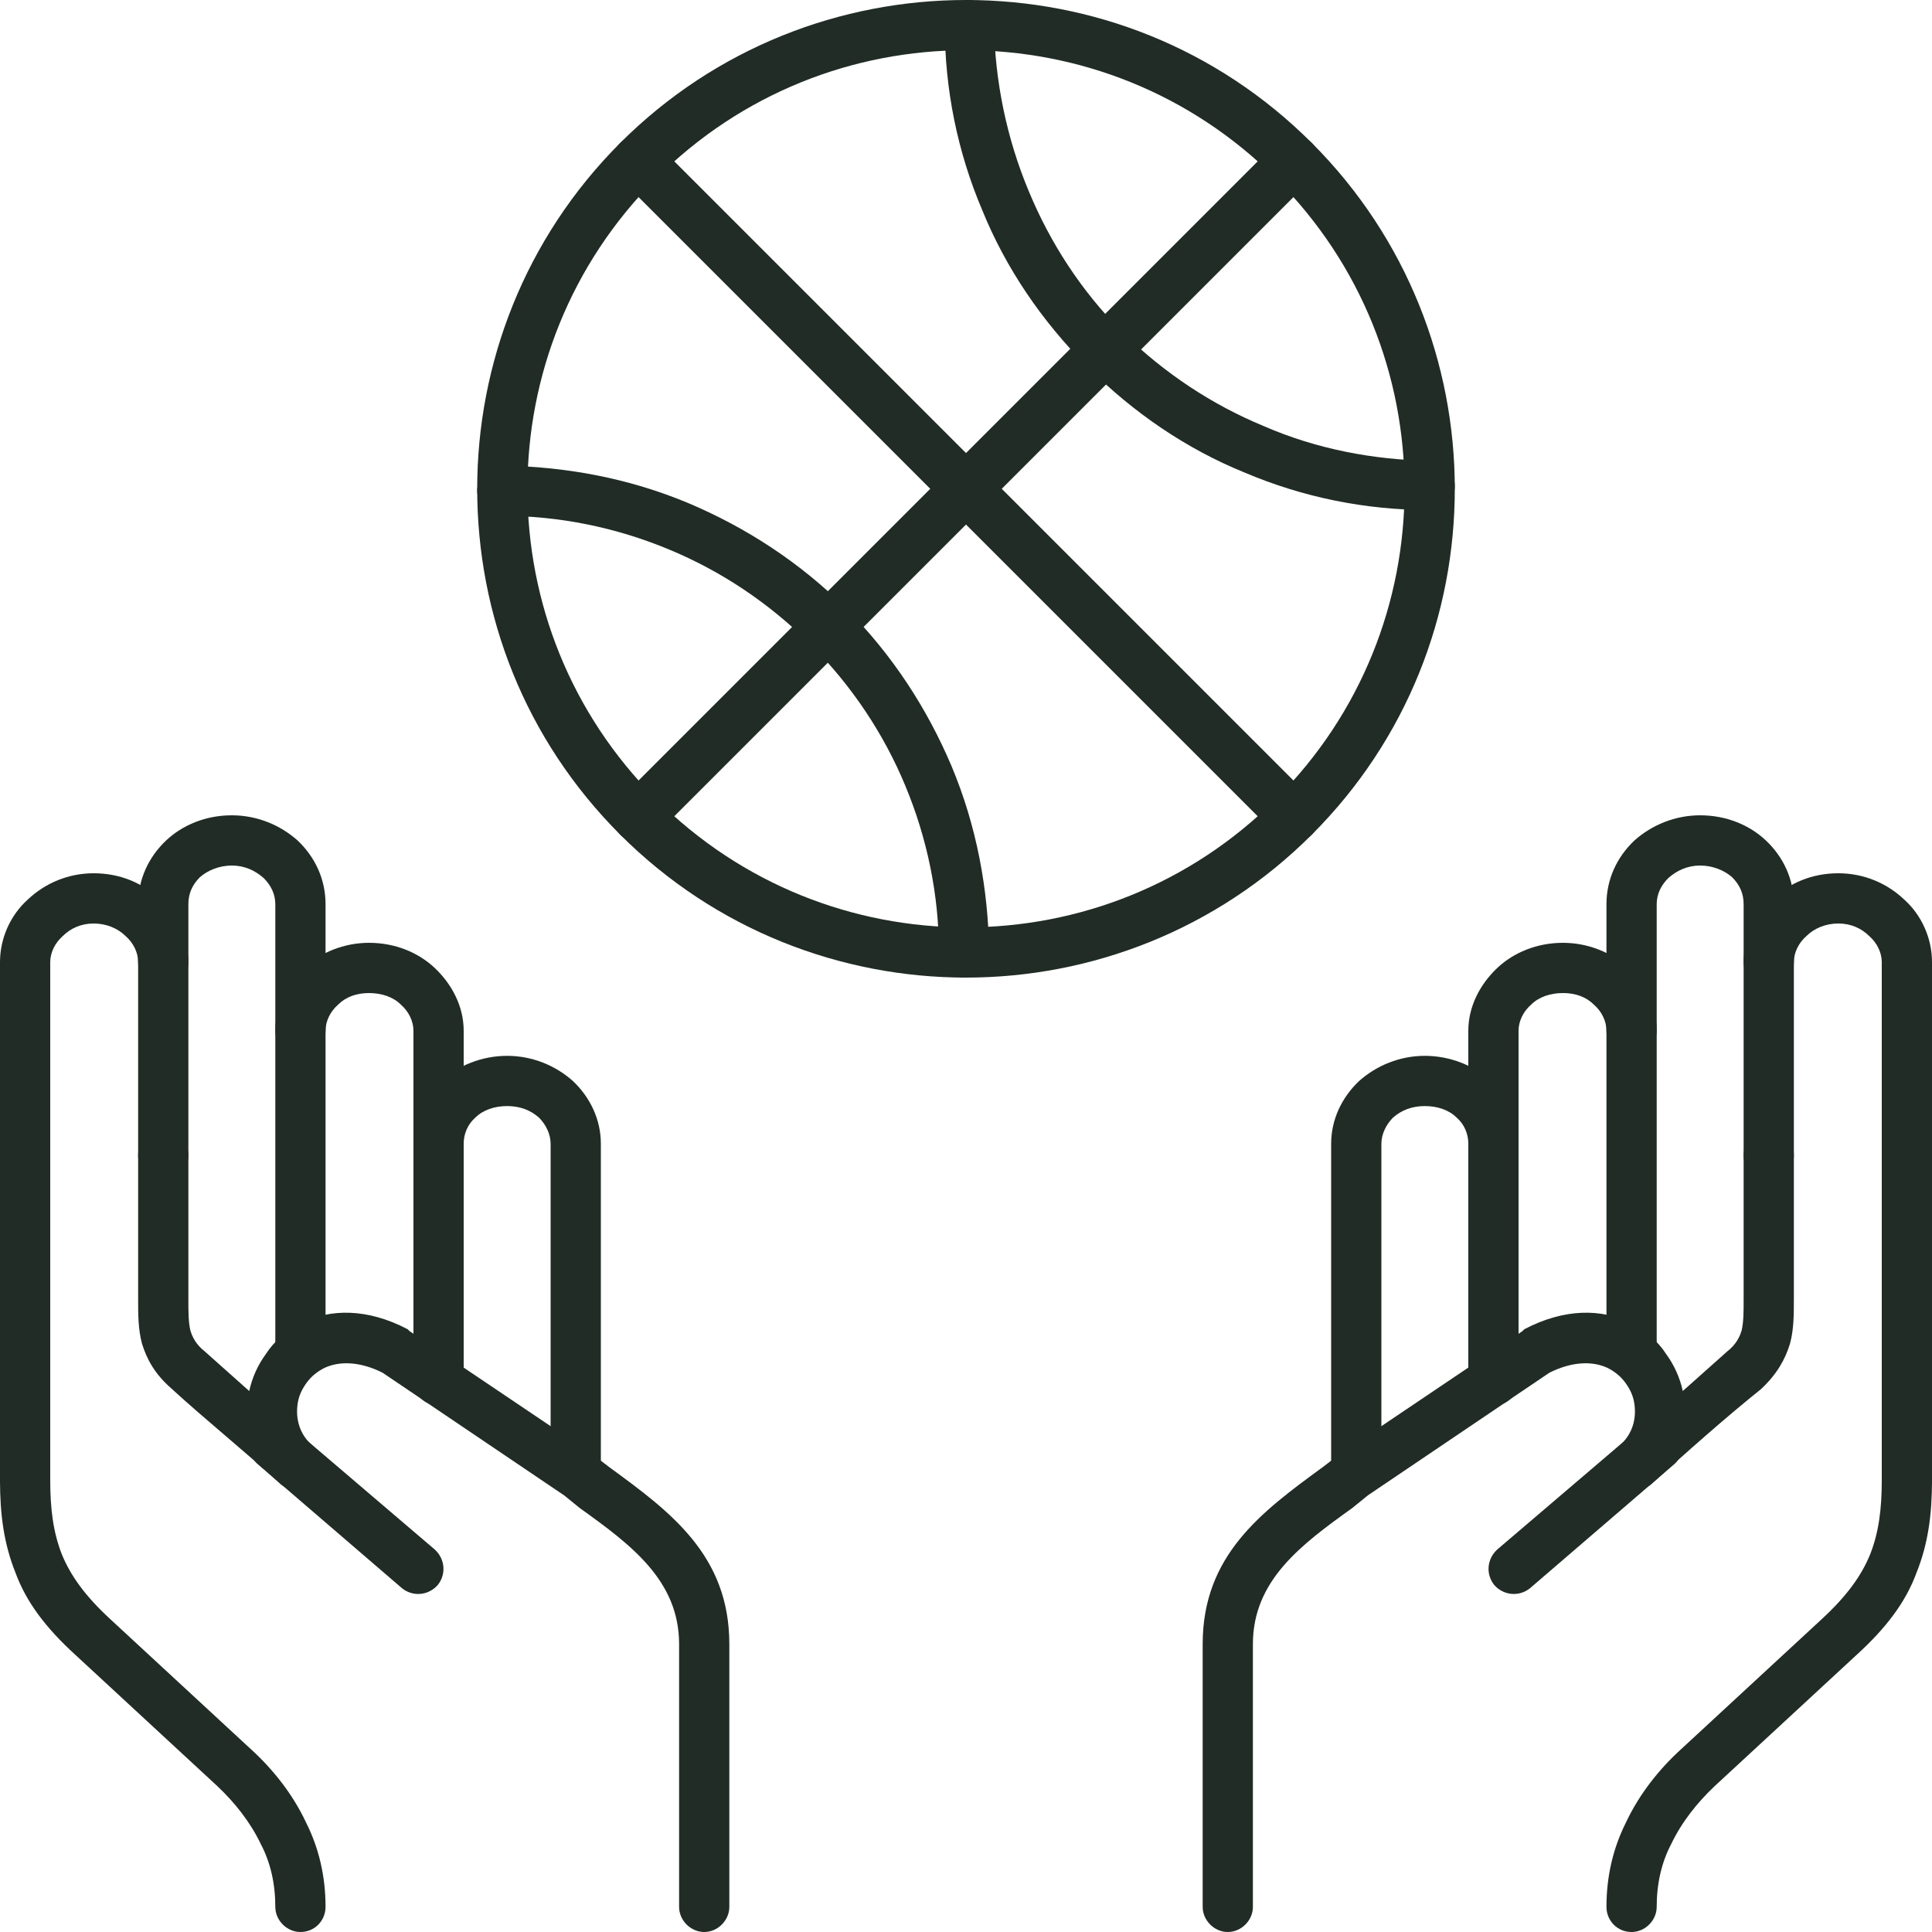 <?xml version="1.0" encoding="UTF-8"?>
<!DOCTYPE svg PUBLIC "-//W3C//DTD SVG 1.1//EN" "http://www.w3.org/Graphics/SVG/1.1/DTD/svg11.dtd">
<!-- Creator: CorelDRAW X8 -->
<svg xmlns="http://www.w3.org/2000/svg" xml:space="preserve" width="200px" height="200px" version="1.1" style="shape-rendering:geometricPrecision; text-rendering:geometricPrecision; image-rendering:optimizeQuality; fill-rule:evenodd; clip-rule:evenodd"
viewBox="0 0 2000 2000"
 xmlns:xlink="http://www.w3.org/1999/xlink">
 <defs>
  <style type="text/css">
   <![CDATA[
    .fil0 {fill:none}
    .fil1 {fill:#212C26;fill-rule:nonzero}
   ]]>
  </style>
 </defs>
 <g id="Слой_x0020_1">
  <rect class="fil0" width="2000" height="2000"/>
  <g id="_2423739184000">
   <path class="fil1" d="M1358 864c-99,99 -229,148 -358,148 -129,0 -259,-49 -358,-148 -99,-99 -148,-228 -148,-358 0,-129 49,-259 148,-358 99,-99 229,-148 358,-148 130,0 259,49 358,148 99,99 148,229 148,358 0,130 -49,259 -148,358zm-37 -37c89,-89 133,-205 133,-321 0,-116 -44,-232 -133,-321 -89,-89 -205,-133 -321,-133 -116,0 -232,44 -321,133 -89,89 -133,205 -133,321 0,116 44,232 133,321 89,89 205,133 321,133 116,0 232,-44 321,-133z"/>
   <path class="fil1" d="M1480 477c14,0 26,11 26,26 0,14 -12,26 -26,25 -66,0 -131,-13 -192,-39 -59,-24 -114,-61 -162,-109 -48,-48 -85,-103 -109,-162 -26,-61 -39,-126 -39,-192 -1,-14 11,-26 25,-26 15,0 26,12 26,26 1,58 13,117 36,172 22,53 54,103 97,146 44,43 93,75 146,97 55,24 114,35 172,36z"/>
   <path class="fil1" d="M520 534c-14,0 -26,-12 -26,-26 0,-14 12,-26 26,-26 66,1 131,13 193,39 59,25 115,61 163,109 48,48 84,104 109,163 26,62 38,127 39,193 0,14 -12,26 -26,26 -14,0 -26,-12 -26,-26 0,-59 -12,-118 -35,-173 -22,-53 -55,-103 -98,-146 -43,-43 -93,-76 -146,-98 -55,-23 -114,-35 -173,-35z"/>
   <path class="fil1" d="M642 185c-10,-10 -10,-27 0,-37 10,-10 27,-10 37,0l679 679c10,10 10,27 0,37 -10,10 -27,10 -37,0l-679 -679z"/>
   <path class="fil1" d="M679 864c-10,10 -27,10 -37,0 -10,-10 -10,-27 0,-37l679 -679c10,-10 27,-10 37,0 10,10 10,27 0,37l-679 679z"/>
   <path class="fil1" d="M1297 1974c0,14 -12,26 -26,26 -14,0 -26,-12 -26,-26l0 -272c0,-92 61,-137 124,-183l17 -13 190 -128c1,-1 1,-1 2,-2 42,-22 80,-21 109,-7 16,8 29,19 38,33 8,11 14,24 17,38l46 -41c9,-7 13,-15 15,-22 2,-9 2,-19 2,-32l0 -149c0,-14 12,-26 26,-26 15,0 26,12 26,26l0 149c0,16 0,31 -4,46 -5,16 -13,31 -30,47 -35,28 -78,66 -112,97 -10,10 -27,9 -36,-1 -10,-11 -9,-27 1,-37 14,-12 18,-28 16,-43 -1,-8 -4,-15 -9,-22 -5,-7 -11,-12 -19,-16 -15,-7 -36,-7 -60,5l-188 127 -16 13c-53,38 -103,75 -103,141l0 272z"/>
   <path class="fil1" d="M1584 1644c-11,9 -27,8 -37,-3 -9,-11 -8,-27 3,-37l150 -128c11,-10 27,-9 36,2 10,11 8,27 -2,37l-150 129z"/>
   <path class="fil1" d="M1572 1184c0,15 -11,26 -26,26 -14,0 -26,-11 -26,-26 0,-10 -4,-20 -12,-27 -8,-8 -20,-12 -33,-12 -13,0 -24,4 -33,12 -7,7 -12,17 -12,27l0 337c0,14 -12,26 -26,26 -15,0 -26,-12 -26,-26l0 -337c0,-25 11,-48 29,-65 18,-16 42,-26 68,-26 26,0 51,10 68,26 18,17 29,40 29,65z"/>
   <path class="fil1" d="M1715 1067c0,15 -12,26 -26,26 -14,0 -26,-11 -26,-26 0,-10 -5,-20 -13,-27 -8,-8 -19,-12 -32,-12 -13,0 -25,4 -33,12 -8,7 -13,17 -13,27l0 362c0,14 -11,26 -26,26 -14,0 -26,-12 -26,-26l0 -362c0,-25 12,-48 30,-65 17,-16 41,-26 68,-26 26,0 50,10 68,26 18,17 29,40 29,65z"/>
   <path class="fil1" d="M1857 1196c0,15 -11,26 -26,26 -14,0 -26,-11 -26,-26l0 -260c0,-11 -4,-20 -12,-28 -8,-7 -20,-12 -33,-12 -13,0 -24,5 -33,13 -7,7 -12,16 -12,27l0 465c0,14 -12,26 -26,26 -14,0 -26,-12 -26,-26l0 -465c0,-26 11,-49 29,-66 18,-16 42,-26 68,-26 27,0 51,10 68,26 18,17 29,40 29,66l0 260z"/>
   <path class="fil1" d="M2000 1532c0,14 -12,26 -26,26 -14,0 -26,-12 -26,-26l0 -536c0,-10 -5,-20 -13,-27 -8,-8 -19,-13 -32,-13 -13,0 -25,5 -33,13 -8,7 -13,17 -13,27 0,15 -11,26 -26,26 -14,0 -26,-11 -26,-26 0,-25 12,-49 30,-65 17,-17 41,-27 68,-27 26,0 50,10 68,27 18,16 29,40 29,65l0 536z"/>
   <path class="fil1" d="M1948 1532c0,-15 12,-26 26,-26 14,0 26,11 26,26 0,36 -4,66 -16,96 -11,30 -31,57 -63,86l-146 135c-18,17 -34,37 -45,60 -10,19 -15,41 -15,65 0,14 -12,26 -26,26 -15,0 -26,-12 -26,-26 0,-32 7,-61 20,-87 14,-30 35,-56 57,-76l146 -135c26,-24 41,-45 50,-67 9,-23 12,-47 12,-77z"/>
   <path class="fil1" d="M755 1974c0,14 -12,26 -26,26 -14,0 -26,-12 -26,-26l0 -272c0,-66 -50,-103 -103,-141l-16 -13 -188 -127c-24,-12 -45,-12 -60,-5 -8,4 -14,9 -19,16 -5,7 -8,14 -9,22 -2,15 2,31 16,43 10,10 11,26 1,37 -9,10 -26,11 -36,1 -36,-33 -76,-65 -112,-98 -17,-15 -25,-30 -30,-46 -4,-15 -4,-30 -4,-46l0 -149c0,-14 11,-26 26,-26 14,0 26,12 26,26l0 149c0,13 0,23 2,32 2,7 6,15 15,22l46 41c3,-14 9,-27 17,-38 9,-14 22,-25 38,-33 29,-14 67,-15 109,7l2 2 190 128 17 13c63,46 124,91 124,183l0 272z"/>
   <path class="fil1" d="M450 1604c11,10 12,26 3,37 -10,11 -26,12 -37,3l-150 -129c-10,-10 -12,-26 -2,-37 9,-11 25,-12 36,-2l150 128z"/>
   <path class="fil1" d="M480 1184c0,15 -12,26 -26,26 -15,0 -26,-11 -26,-26 0,-25 11,-48 29,-65 17,-16 42,-26 68,-26 26,0 50,10 68,26 18,17 29,40 29,65l0 337c0,14 -11,26 -26,26 -14,0 -26,-12 -26,-26l0 -337c0,-10 -5,-20 -12,-27 -9,-8 -20,-12 -33,-12 -13,0 -25,4 -33,12 -8,7 -12,17 -12,27z"/>
   <path class="fil1" d="M337 1067c0,15 -12,26 -26,26 -14,0 -26,-11 -26,-26 0,-25 11,-48 29,-65 18,-16 42,-26 68,-26 27,0 51,10 68,26 18,17 30,40 30,65l0 362c0,14 -12,26 -26,26 -15,0 -26,-12 -26,-26l0 -362c0,-10 -5,-20 -13,-27 -8,-8 -20,-12 -33,-12 -13,0 -24,4 -32,12 -8,7 -13,17 -13,27z"/>
   <path class="fil1" d="M195 1196c0,15 -12,26 -26,26 -15,0 -26,-11 -26,-26l0 -260c0,-26 11,-49 29,-66 17,-16 41,-26 68,-26 26,0 50,10 68,26 18,17 29,40 29,66l0 465c0,14 -12,26 -26,26 -14,0 -26,-12 -26,-26l0 -465c0,-11 -5,-20 -12,-27 -9,-8 -20,-13 -33,-13 -13,0 -25,5 -33,12 -8,8 -12,17 -12,28l0 260z"/>
   <path class="fil1" d="M52 1532c0,14 -12,26 -26,26 -14,0 -26,-12 -26,-26l0 -536c0,-25 11,-49 29,-65 18,-17 42,-27 68,-27 27,0 51,10 68,27 18,16 30,40 30,65 0,15 -12,26 -26,26 -15,0 -26,-11 -26,-26 0,-10 -5,-20 -13,-27 -8,-8 -20,-13 -33,-13 -13,0 -24,5 -32,13 -8,7 -13,17 -13,27l0 536z"/>
   <path class="fil1" d="M0 1532c0,-15 12,-26 26,-26 14,0 26,11 26,26 0,30 3,54 12,77 9,22 24,43 50,67l146 135c22,20 43,46 57,76 13,26 20,55 20,87 0,14 -11,26 -26,26 -14,0 -26,-12 -26,-26 0,-24 -5,-46 -15,-65 -11,-23 -27,-43 -45,-60l-146 -135c-32,-29 -52,-56 -63,-86 -12,-30 -16,-60 -16,-96z"/>
  </g>
 </g>
</svg>
